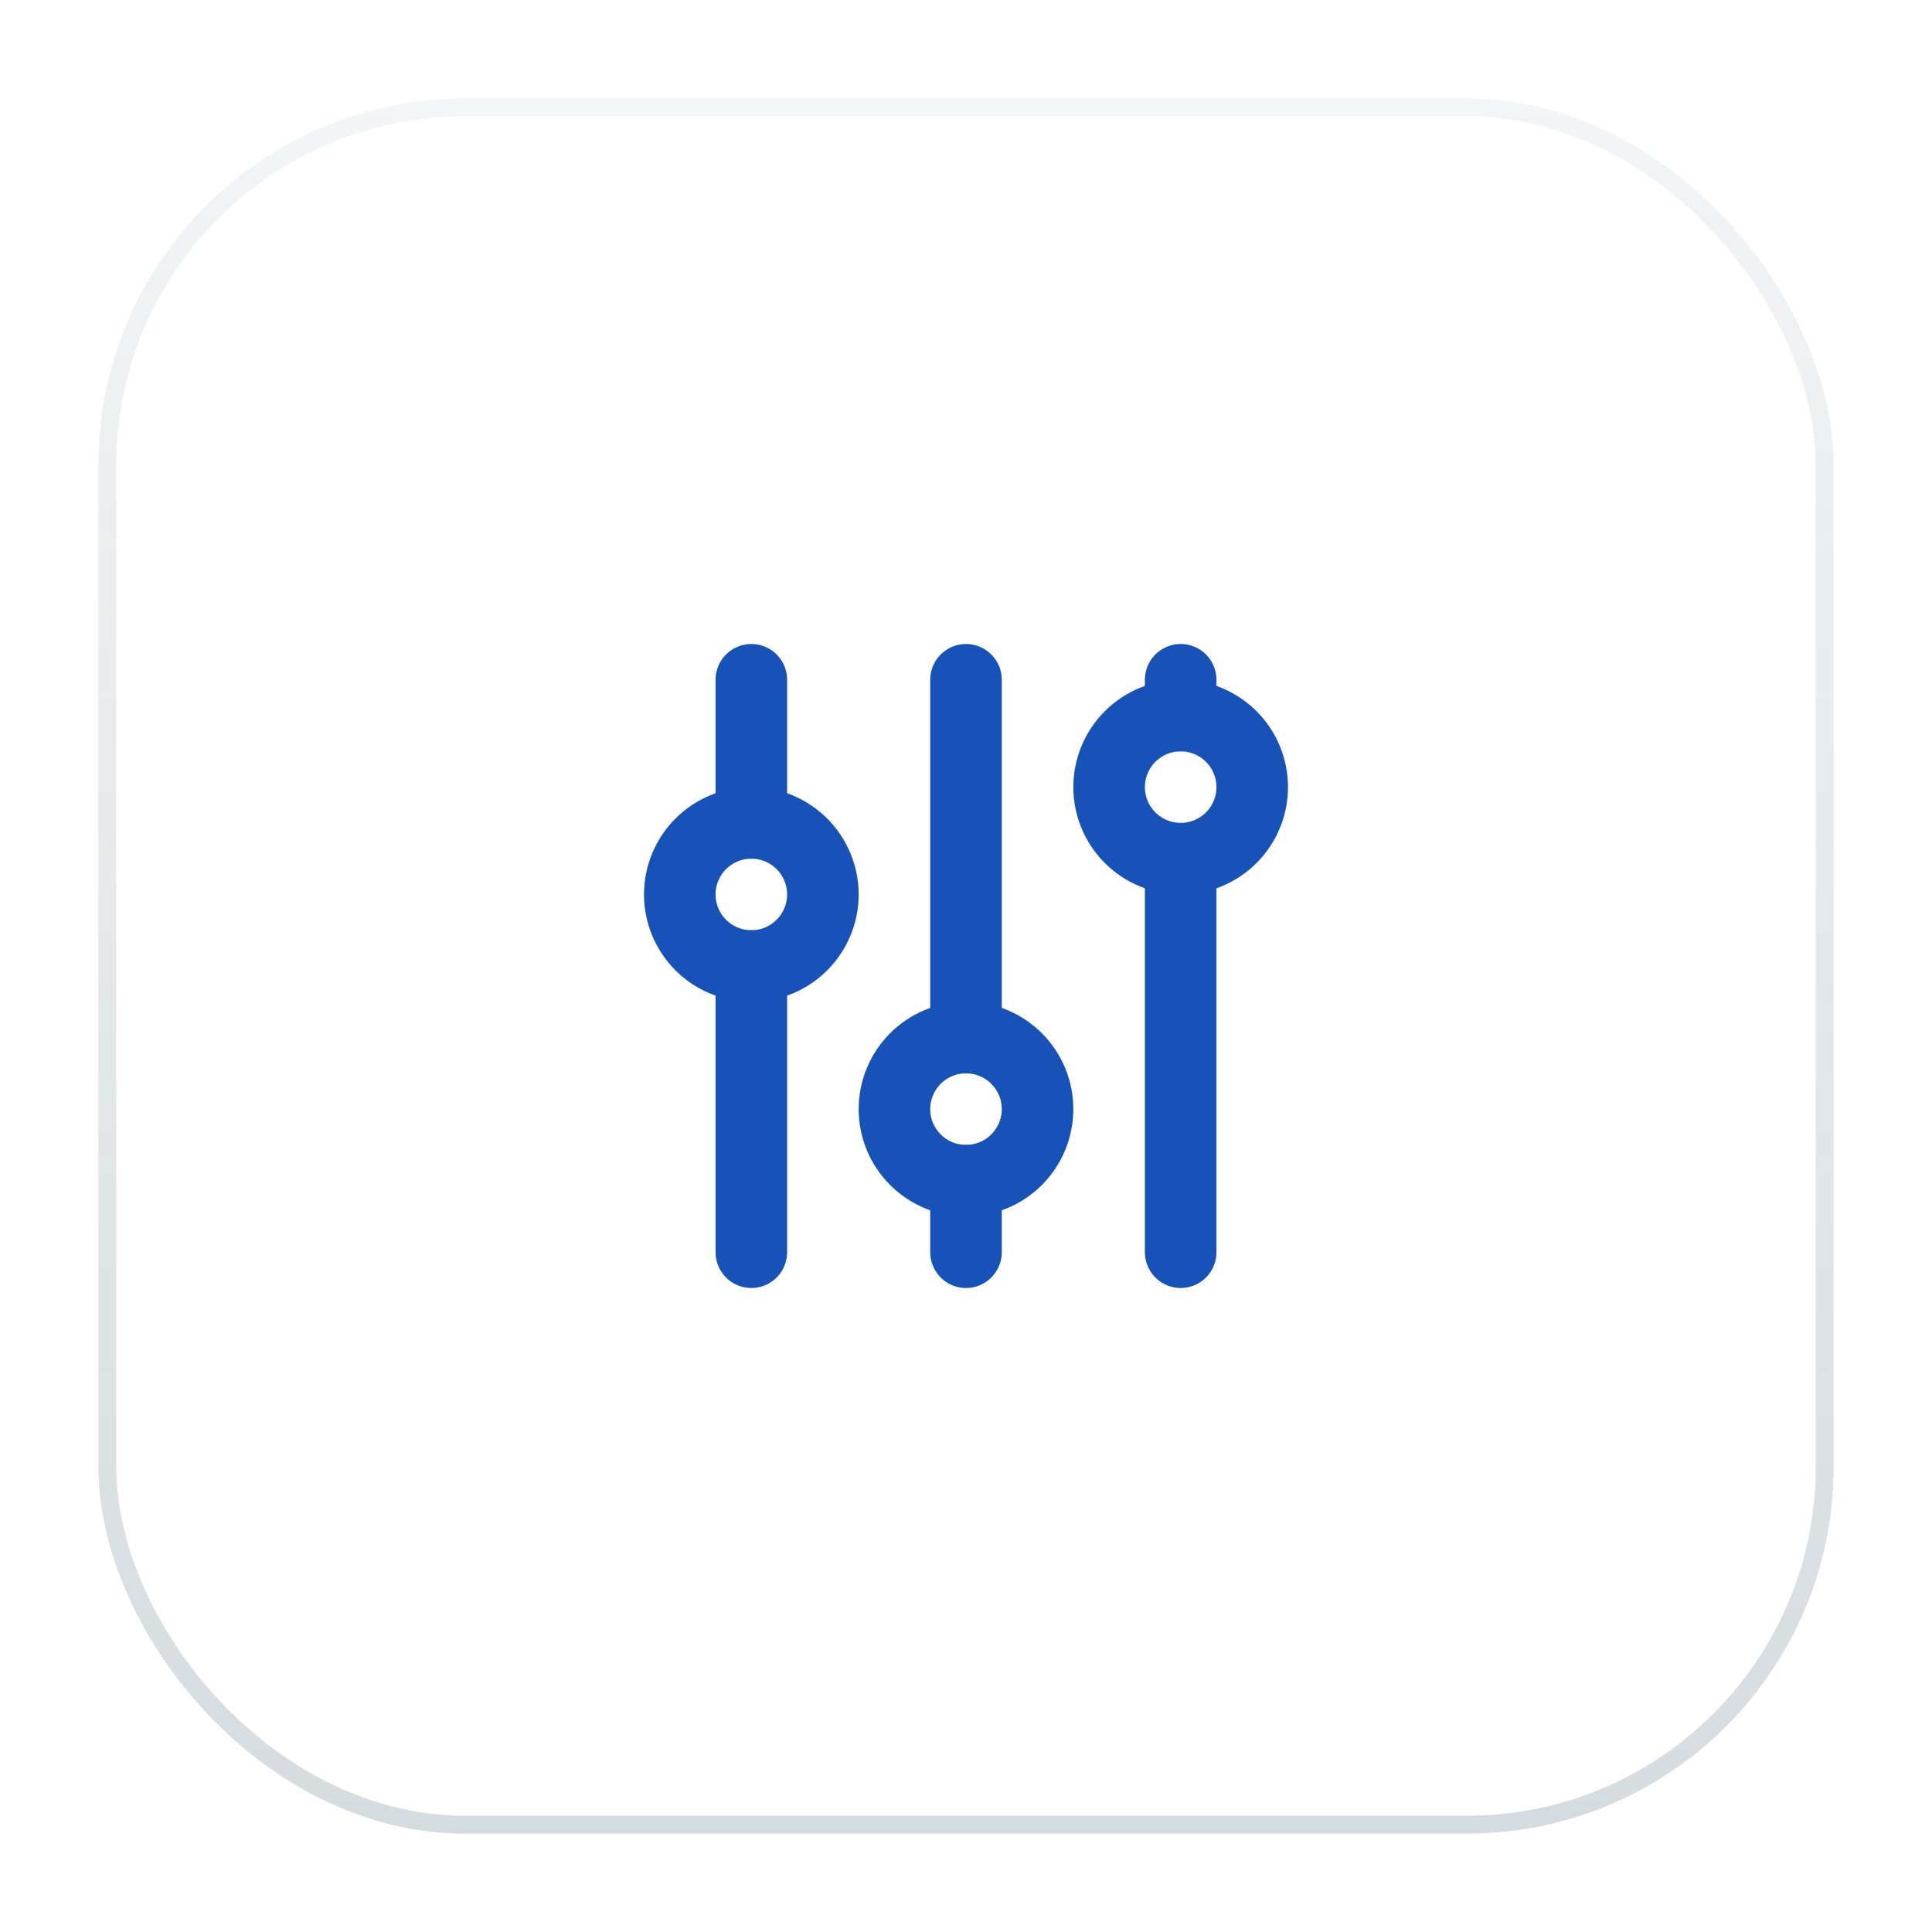 <svg width="54" height="54" viewBox="0 0 54 54" fill="none" xmlns="http://www.w3.org/2000/svg">
<g filter="url(#filter0_d_922_110428)">
<rect x="3" y="2" width="48" height="48" rx="10" fill="white"/>
<rect x="3" y="2" width="48" height="48" rx="10" stroke="url(#paint0_linear_922_110428)" stroke-opacity="0.2" stroke-width="0.5"/>
<g clip-path="url(#clip0_922_110428)">
<path d="M19 24C19 24.53 19.211 25.039 19.586 25.414C19.961 25.789 20.47 26 21 26C21.53 26 22.039 25.789 22.414 25.414C22.789 25.039 23 24.53 23 24C23 23.47 22.789 22.961 22.414 22.586C22.039 22.211 21.53 22 21 22C20.47 22 19.961 22.211 19.586 22.586C19.211 22.961 19 23.47 19 24Z" stroke="#1652B8" stroke-width="2" stroke-linecap="round" stroke-linejoin="round"/>
<path d="M21 18V22" stroke="#1652B8" stroke-width="2" stroke-linecap="round" stroke-linejoin="round"/>
<path d="M21 26V34" stroke="#1652B8" stroke-width="2" stroke-linecap="round" stroke-linejoin="round"/>
<path d="M25 30C25 30.53 25.211 31.039 25.586 31.414C25.961 31.789 26.47 32 27 32C27.53 32 28.039 31.789 28.414 31.414C28.789 31.039 29 30.53 29 30C29 29.47 28.789 28.961 28.414 28.586C28.039 28.211 27.53 28 27 28C26.47 28 25.961 28.211 25.586 28.586C25.211 28.961 25 29.47 25 30Z" stroke="#1652B8" stroke-width="2" stroke-linecap="round" stroke-linejoin="round"/>
<path d="M27 18V28" stroke="#1652B8" stroke-width="2" stroke-linecap="round" stroke-linejoin="round"/>
<path d="M27 32V34" stroke="#1652B8" stroke-width="2" stroke-linecap="round" stroke-linejoin="round"/>
<path d="M31 21C31 21.53 31.211 22.039 31.586 22.414C31.961 22.789 32.47 23 33 23C33.53 23 34.039 22.789 34.414 22.414C34.789 22.039 35 21.53 35 21C35 20.47 34.789 19.961 34.414 19.586C34.039 19.211 33.53 19 33 19C32.47 19 31.961 19.211 31.586 19.586C31.211 19.961 31 20.47 31 21Z" stroke="#1652B8" stroke-width="2" stroke-linecap="round" stroke-linejoin="round"/>
<path d="M33 18V19" stroke="#1652B8" stroke-width="2" stroke-linecap="round" stroke-linejoin="round"/>
<path d="M33 23V34" stroke="#1652B8" stroke-width="2" stroke-linecap="round" stroke-linejoin="round"/>
</g>
</g>
<defs>
<filter id="filter0_d_922_110428" x="0.75" y="0.75" width="52.5" height="52.5" filterUnits="userSpaceOnUse" color-interpolation-filters="sRGB">
<feFlood flood-opacity="0" result="BackgroundImageFix"/>
<feColorMatrix in="SourceAlpha" type="matrix" values="0 0 0 0 0 0 0 0 0 0 0 0 0 0 0 0 0 0 127 0" result="hardAlpha"/>
<feOffset dy="1"/>
<feGaussianBlur stdDeviation="1"/>
<feColorMatrix type="matrix" values="0 0 0 0 0.063 0 0 0 0 0.094 0 0 0 0 0.157 0 0 0 0.05 0"/>
<feBlend mode="normal" in2="BackgroundImageFix" result="effect1_dropShadow_922_110428"/>
<feBlend mode="normal" in="SourceGraphic" in2="effect1_dropShadow_922_110428" result="shape"/>
</filter>
<linearGradient id="paint0_linear_922_110428" x1="27" y1="2" x2="27" y2="50" gradientUnits="userSpaceOnUse">
<stop stop-color="#2E4F5E" stop-opacity="0.3"/>
<stop offset="1" stop-color="#2E4F5E"/>
</linearGradient>
<clipPath id="clip0_922_110428">
<rect width="24" height="24" fill="white" transform="translate(15 14)"/>
</clipPath>
</defs>
</svg>
